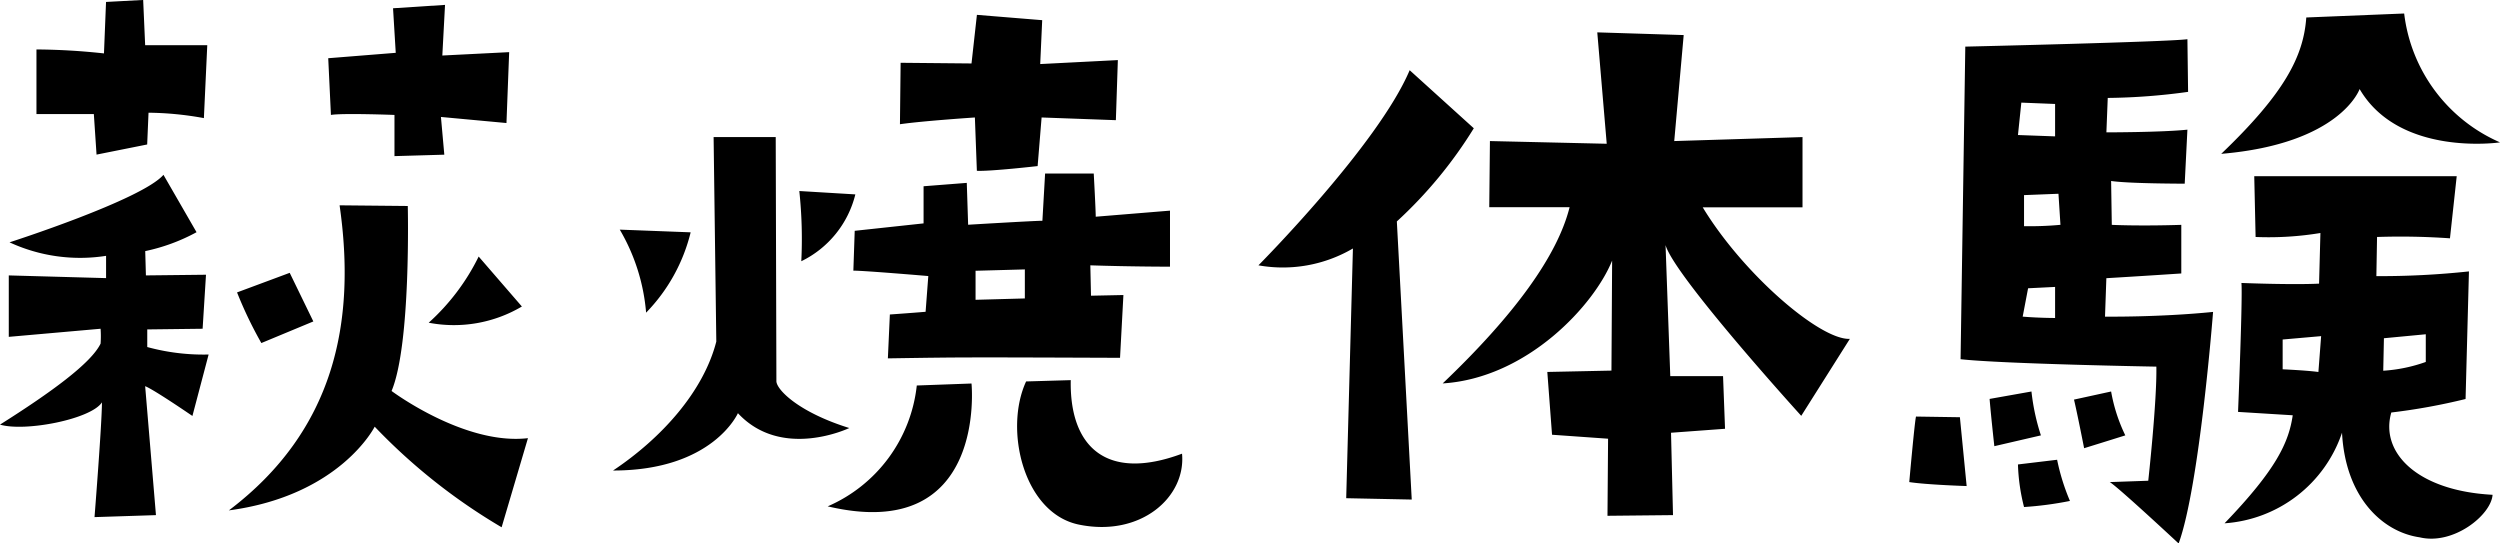 <svg height="27.37" viewBox="0 0 125.902 27.37" width="125.902" xmlns="http://www.w3.org/2000/svg"><path d="m-59.84-20.944h2.89l.136 2.04 2.55-.51.068-1.6a16.243 16.243 0 0 1 2.788.272l.17-3.672h-3.128l-.1-2.278-1.87.1-.104 2.592a33.253 33.253 0 0 0 -3.4-.2zm20.54 2.044-.17-1.9 3.3.306.136-3.57-3.366.17.136-2.55-2.618.17.136 2.244-3.4.272.136 2.856c.578-.1 3.2 0 3.2 0v2.074zm-14.96 9.69v-.89l2.788-.034.17-2.72-3.026.034-.034-1.224a9.47 9.47 0 0 0 2.584-.952l-1.666-2.89c-1.088 1.258-7.752 3.4-7.752 3.4a8.456 8.456 0 0 0 4.862.68v1.122l-4.9-.136v3.094l4.624-.408a5.485 5.485 0 0 1 0 .748c-.476.986-2.482 2.448-5.066 4.08 1.258.374 4.59-.272 5.134-1.122 0 1.054-.374 5.78-.374 5.78l3.094-.1-.544-6.494c.442.17 2.38 1.5 2.38 1.5l.816-3.094a10.75 10.75 0 0 1 -3.094-.378zm4.522-2.754a20.5 20.5 0 0 0 1.224 2.55l2.618-1.088-1.19-2.448zm14.348.714-2.18-2.52a11 11 0 0 1 -2.516 3.332 6.716 6.716 0 0 0 4.692-.816zm-6.566 4.25c.986-2.346.816-9.316.816-9.316l-3.434-.034c.85 5.912-.272 11.35-5.576 15.364 5.61-.748 7.344-4.216 7.344-4.216a29.543 29.543 0 0 0 6.392 5.066l1.326-4.488c-3.196.374-6.868-2.376-6.868-2.376zm12.818-3.944a8.8 8.8 0 0 0 2.244-4.046l-3.57-.136a9.845 9.845 0 0 1 1.326 4.178zm10.538-5.956-2.822-.17a22.861 22.861 0 0 1 .1 3.536 5.1 5.1 0 0 0 2.722-3.366zm-5.914 11.018c2.21 2.38 5.61.748 5.61.748-2.516-.782-3.638-1.9-3.672-2.346l-.034-12.308h-3.128l.136 10.3c-.646 2.516-2.754 4.862-5.2 6.494 5.03.002 6.288-2.888 6.288-2.888zm12.036-20.06-.272 2.448-3.57-.034-.034 3.094c1.19-.17 3.774-.34 3.774-.34l.1 2.686c.68.034 3.06-.238 3.06-.238l.2-2.448 3.74.136.1-3.026-3.91.2.1-2.21zm9.724 12.682v-2.822l-3.74.306c0-.34-.1-2.176-.1-2.176h-2.45l-.136 2.38c-.408 0-3.74.2-3.74.2l-.068-2.108-2.176.17v1.87l-3.468.374-.068 2.006c.578 0 3.774.272 3.774.272l-.136 1.8c-.816.068-1.8.136-1.8.136l-.1 2.21c3.702-.058 3.702-.058 11.692-.028l.17-3.162-1.632.034-.034-1.53c2.04.068 4.012.068 4.012.068zm-7.31 1.6-2.482.068v-1.462l2.482-.068zm2.312 4.114-2.248.066c-1.122 2.414-.136 6.63 2.652 7.208 3.128.646 5.406-1.394 5.2-3.57-3.836 1.428-5.672-.374-5.604-3.706zm-5 .17-2.754.1a7.517 7.517 0 0 1 -4.486 6.086c8.058 1.904 7.242-6.188 7.242-6.188zm19.21-6.8-.338 12.576 3.3.068-.75-14.006a22.082 22.082 0 0 0 3.876-4.692l-3.23-2.924c-1.598 3.774-7.616 9.826-7.616 9.826a6.978 6.978 0 0 0 4.76-.85zm17.612-2.074h5.03v-3.536l-6.46.2.476-5.338-4.352-.136.476 5.61-5.882-.136-.034 3.332h4.046c-.612 2.448-2.788 5.44-6.392 8.874 4.284-.272 7.65-3.978 8.534-6.188l-.034 5.542-3.23.068.238 3.162 2.822.2-.03 3.882 3.3-.034-.1-4.148 2.72-.2-.1-2.652h-2.658l-.238-6.6c.442 1.564 6.834 8.6 6.834 8.6l2.448-3.876c-1.496.07-5.372-3.262-7.412-6.628zm20.264 5.508.068-1.938c1.7-.1 3.774-.238 3.774-.238v-2.448c-2.142.068-3.5 0-3.5 0l-.034-2.21c.884.136 3.706.136 3.706.136l.136-2.72c-1.292.136-4.08.136-4.08.136l.068-1.734a31.378 31.378 0 0 0 4.046-.306l-.034-2.652c-.952.136-11.186.374-11.186.374l-.238 15.742c2.142.238 9.86.374 9.86.374.034 1.734-.408 5.746-.408 5.746l-1.938.068c.442.27 3.468 3.092 3.468 3.092 1.054-2.89 1.734-11.662 1.734-11.662-2.686.272-5.44.238-5.44.238zm-4.214-10.78 1.7.068v1.632l-1.87-.068zm1.7 10.846s-.816 0-1.632-.068l.272-1.428 1.36-.068zm-1.564-4.624v-1.564l1.734-.068.1 1.564a16.568 16.568 0 0 1 -1.834.068zm-3.23 9.622-2.21-.034c-.068.238-.34 3.3-.34 3.3.884.136 2.89.2 2.89.2zm3.23 4.522a17.443 17.443 0 0 0 2.312-.306 10.779 10.779 0 0 1 -.646-2.074l-1.972.236a9.741 9.741 0 0 0 .306 2.144zm-1.734-5.444c.068.85.238 2.38.238 2.38l2.346-.544a10.856 10.856 0 0 1 -.476-2.21zm6.12-.374-1.87.408c.17.714.51 2.448.51 2.448.884-.272 2.074-.646 2.074-.646a8.334 8.334 0 0 1 -.714-2.206zm14.758-19.036-4.93.2c-.136 1.972-1.122 3.842-4.284 6.868 6.018-.51 6.97-3.264 6.97-3.264 2.006 3.434 7.072 2.686 7.072 2.686a8.128 8.128 0 0 1 -4.828-6.49zm-.648 20.094a30.845 30.845 0 0 0 3.74-.68l.17-6.426a42 42 0 0 1 -4.662.238l.034-1.972a35.615 35.615 0 0 1 3.672.068l.34-3.128h-10.196l.068 3.06a15.924 15.924 0 0 0 3.264-.2l-.068 2.55c-1.394.068-3.91-.034-3.91-.034.068.68-.17 6.494-.17 6.494l2.754.17c-.2 1.36-.816 2.72-3.434 5.44a6.725 6.725 0 0 0 5.916-4.564c.17 3.264 2.04 5 3.91 5.27 1.7.408 3.6-1.122 3.672-2.142-3.808-.2-5.678-2.138-5.1-4.144zm-3.672-2.04s-.408-.068-1.8-.136v-1.5l1.938-.17zm3.3-1.7 2.108-.2v1.394a7.82 7.82 0 0 1 -2.142.442z" transform="translate(61.676 26.69)"/></svg>